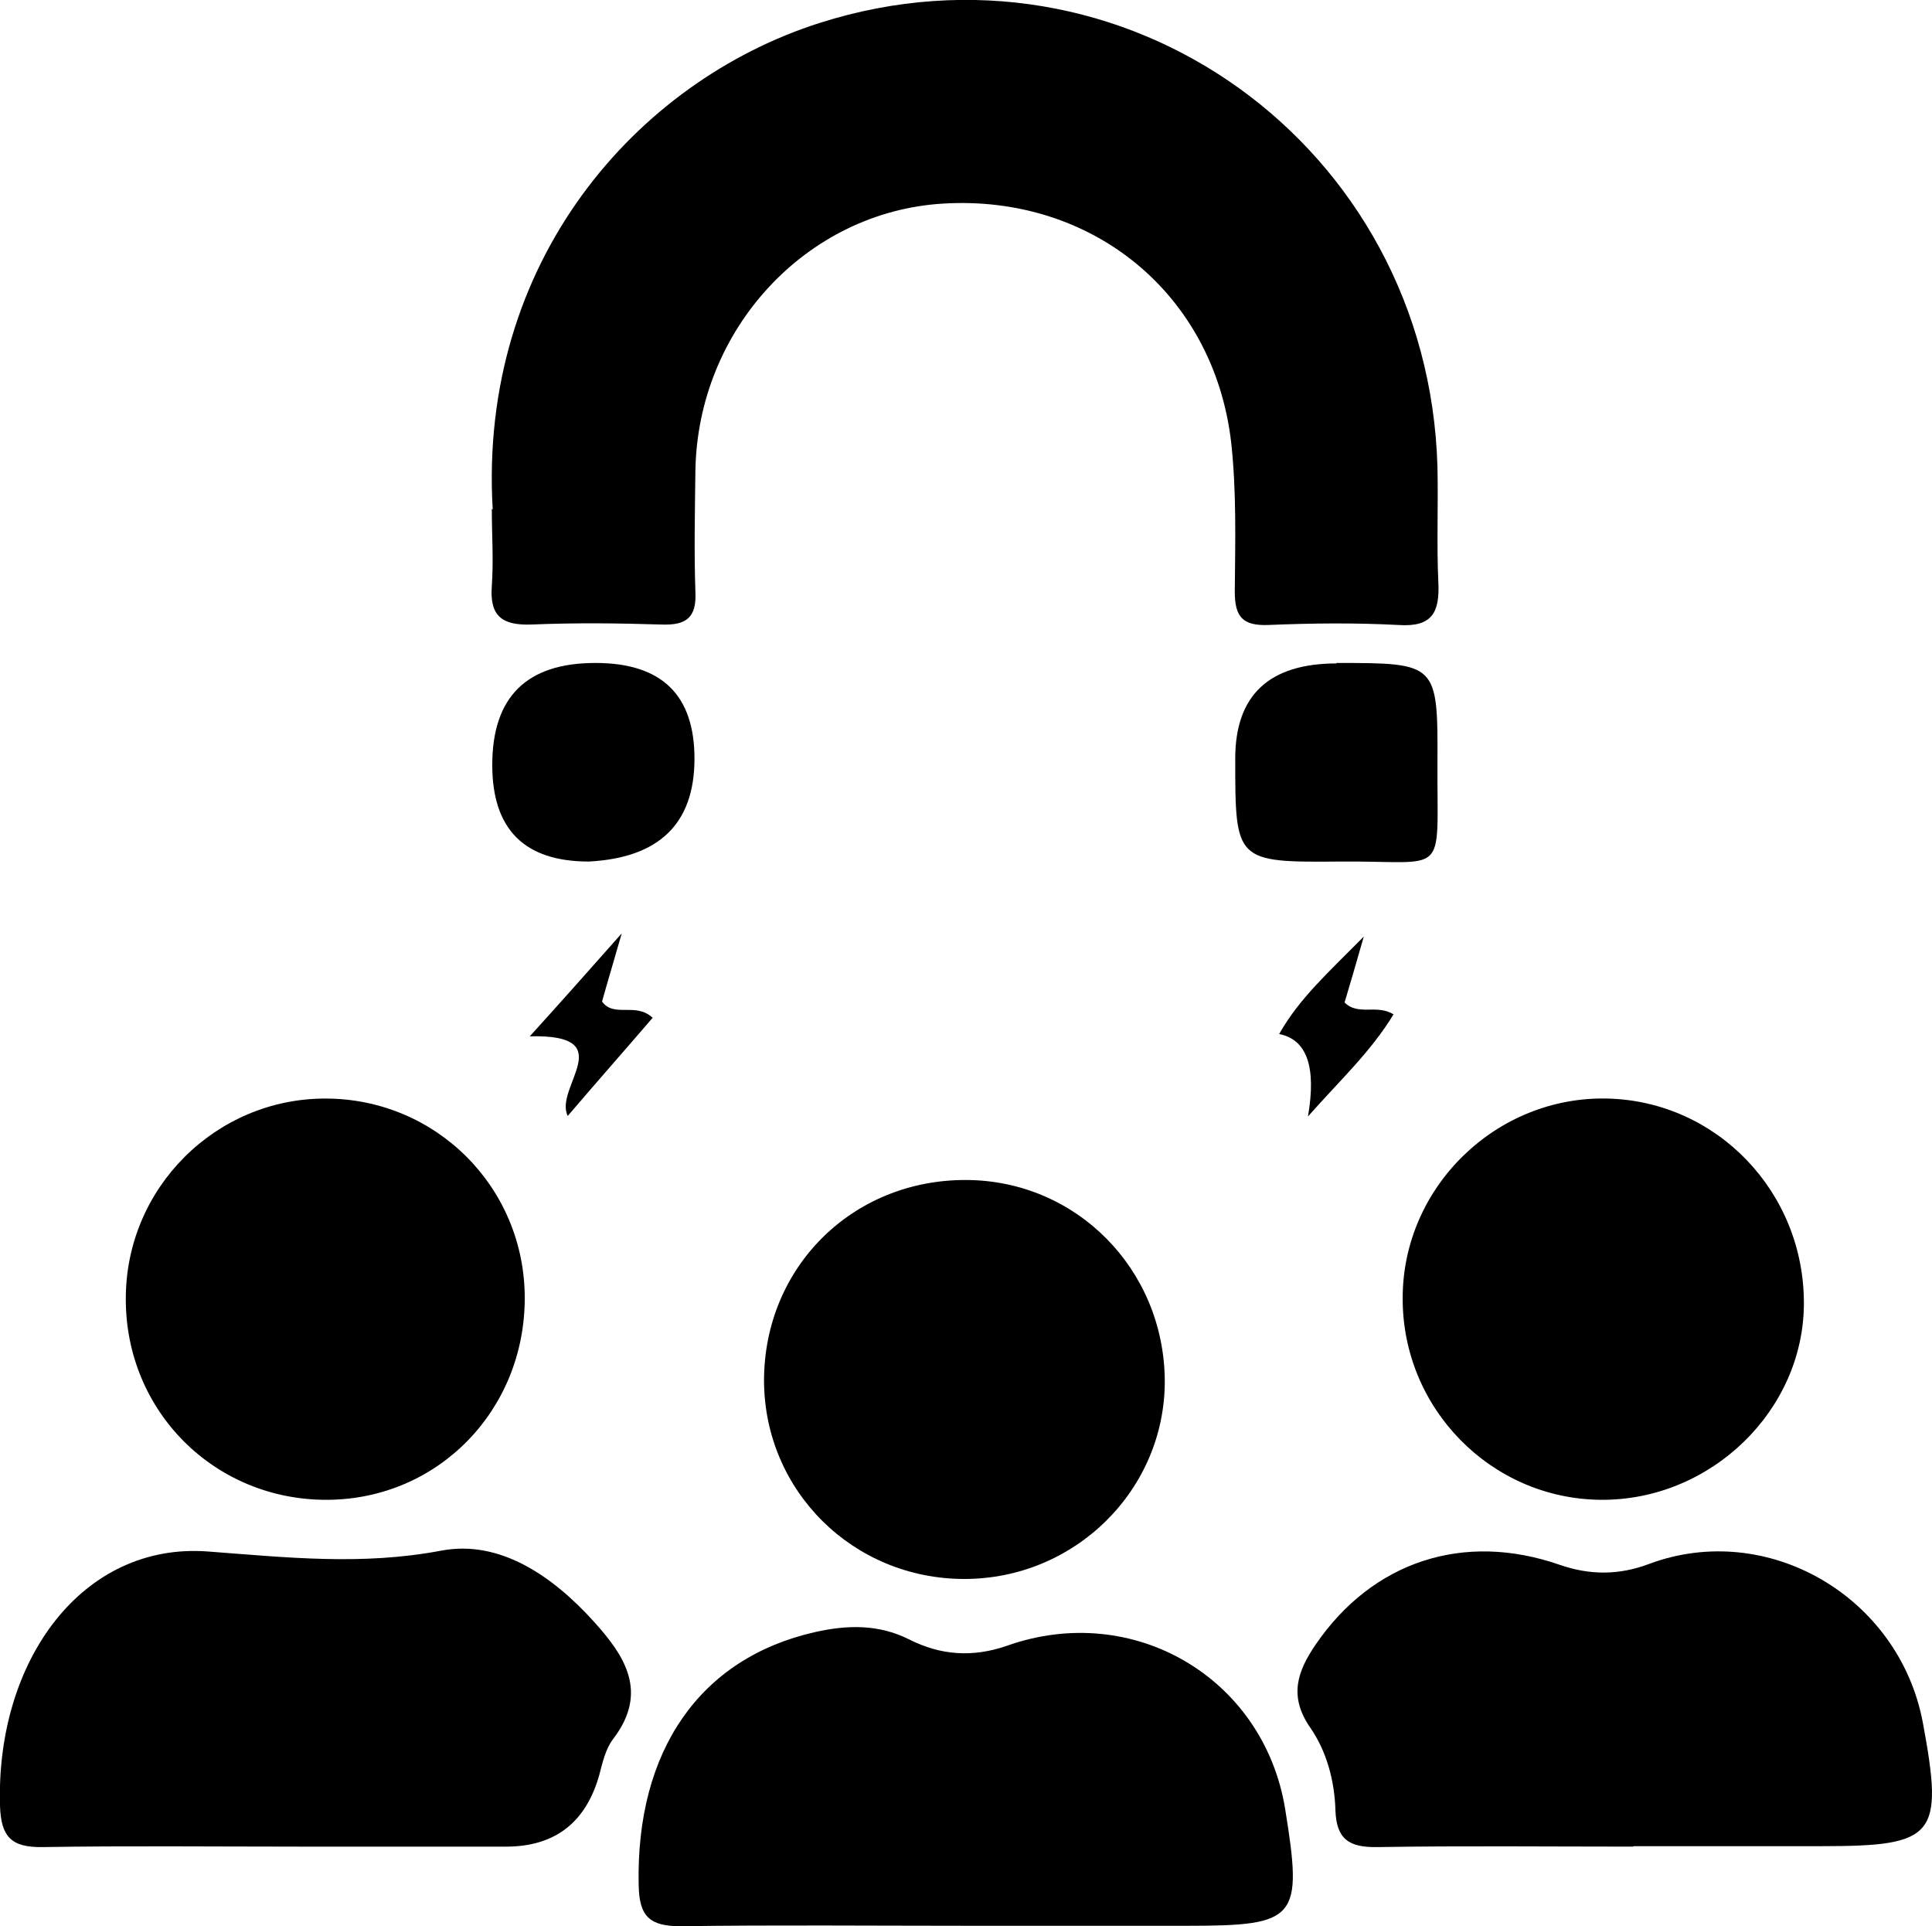 <?xml version="1.0" encoding="UTF-8"?>
<svg id="Layer_2" xmlns="http://www.w3.org/2000/svg" viewBox="0 0 42.23 42.1">
  <g id="Layer_1-2" data-name="Layer_1">
    <g>
      <path d="M10.77,11.14c-.32-5.41,3.13-9.36,7.15-10.64,6.63-2.11,13.3,2.68,13.5,9.7.02.84-.02,1.69.02,2.53.03.65-.13.98-.87.93-.95-.05-1.9-.04-2.85,0-.56.02-.73-.18-.73-.73.01-1.09.04-2.19-.08-3.27-.38-3.24-3.04-5.41-6.3-5.21-2.98.18-5.36,2.74-5.41,5.84-.01.88-.03,1.76,0,2.64.03.57-.2.74-.74.72-.95-.03-1.9-.04-2.85,0-.63.02-.91-.18-.86-.84.04-.56,0-1.13,0-1.69Z"/>
      <path d="M21.1,42.09c-2.07,0-4.15-.02-6.22.01-.68,0-.91-.21-.92-.91-.06-2.92,1.33-4.95,3.86-5.52.71-.16,1.39-.17,2.05.16.69.35,1.39.4,2.14.14,2.76-.98,5.61.7,6.08,3.56.39,2.41.27,2.56-2.13,2.56-1.62,0-3.24,0-4.85,0Z"/>
      <path d="M6.52,40.36c-1.86,0-3.73-.02-5.59.01-.68.01-.91-.22-.93-.91-.09-3.18,1.81-5.76,4.55-5.55,1.73.13,3.36.31,5.1-.02,1.28-.24,2.43.56,3.32,1.54.68.75,1.22,1.55.43,2.58-.16.21-.23.51-.3.78q-.44,1.57-2.04,1.57c-1.51,0-3.02,0-4.54,0Z"/>
      <path d="M35.7,40.36c-1.86,0-3.73-.02-5.59.01-.61.01-.9-.16-.92-.81-.02-.64-.19-1.28-.55-1.8-.47-.68-.29-1.22.12-1.82,1.24-1.81,3.23-2.47,5.33-1.74.66.23,1.3.23,1.96-.02,2.58-.96,5.46.71,5.98,3.47.46,2.48.28,2.7-2.21,2.7-1.37,0-2.74,0-4.12,0Z"/>
      <path d="M34.99,32.78c-2.4-.02-4.34-2-4.33-4.41,0-2.43,2.05-4.42,4.48-4.36,2.39.06,4.29,2.04,4.29,4.47,0,2.35-2.04,4.32-4.44,4.3Z"/>
      <path d="M21.08,34.51c-2.43,0-4.37-1.92-4.38-4.33,0-2.48,1.93-4.4,4.42-4.39,2.41.01,4.32,1.95,4.34,4.38.01,2.39-1.96,4.34-4.38,4.34Z"/>
      <path d="M11.47,28.37c0,2.45-1.89,4.39-4.3,4.41-2.47.02-4.43-1.93-4.42-4.4,0-2.41,1.96-4.37,4.36-4.37,2.42,0,4.36,1.94,4.36,4.36Z"/>
      <path d="M13.02,14.49q2.17,0,2.16,2.11t-2.31,2.23q-2.11,0-2.11-2.11,0-2.23,2.25-2.23Z"/>
      <path d="M29.21,14.49c2.21,0,2.22,0,2.21,2.21-.01,2.52.25,2.11-2.12,2.13-2.3.02-2.3,0-2.3-2.25q0-2.08,2.22-2.08Z"/>
      <path d="M14.27,22.24c-.61.71-1.22,1.4-1.86,2.15-.31-.62,1.18-1.79-.83-1.74.68-.75,1.24-1.38,2.01-2.25-.2.7-.32,1.09-.43,1.49.26.36.73.01,1.1.35Z"/>
      <path d="M28.59,24.4q.28-1.62-.63-1.8c.44-.78,1.08-1.35,1.85-2.13-.18.63-.3,1.04-.42,1.44.3.3.7.03,1.07.26-.49.81-1.17,1.44-1.86,2.22Z"/>
    </g>
  </g>
</svg>